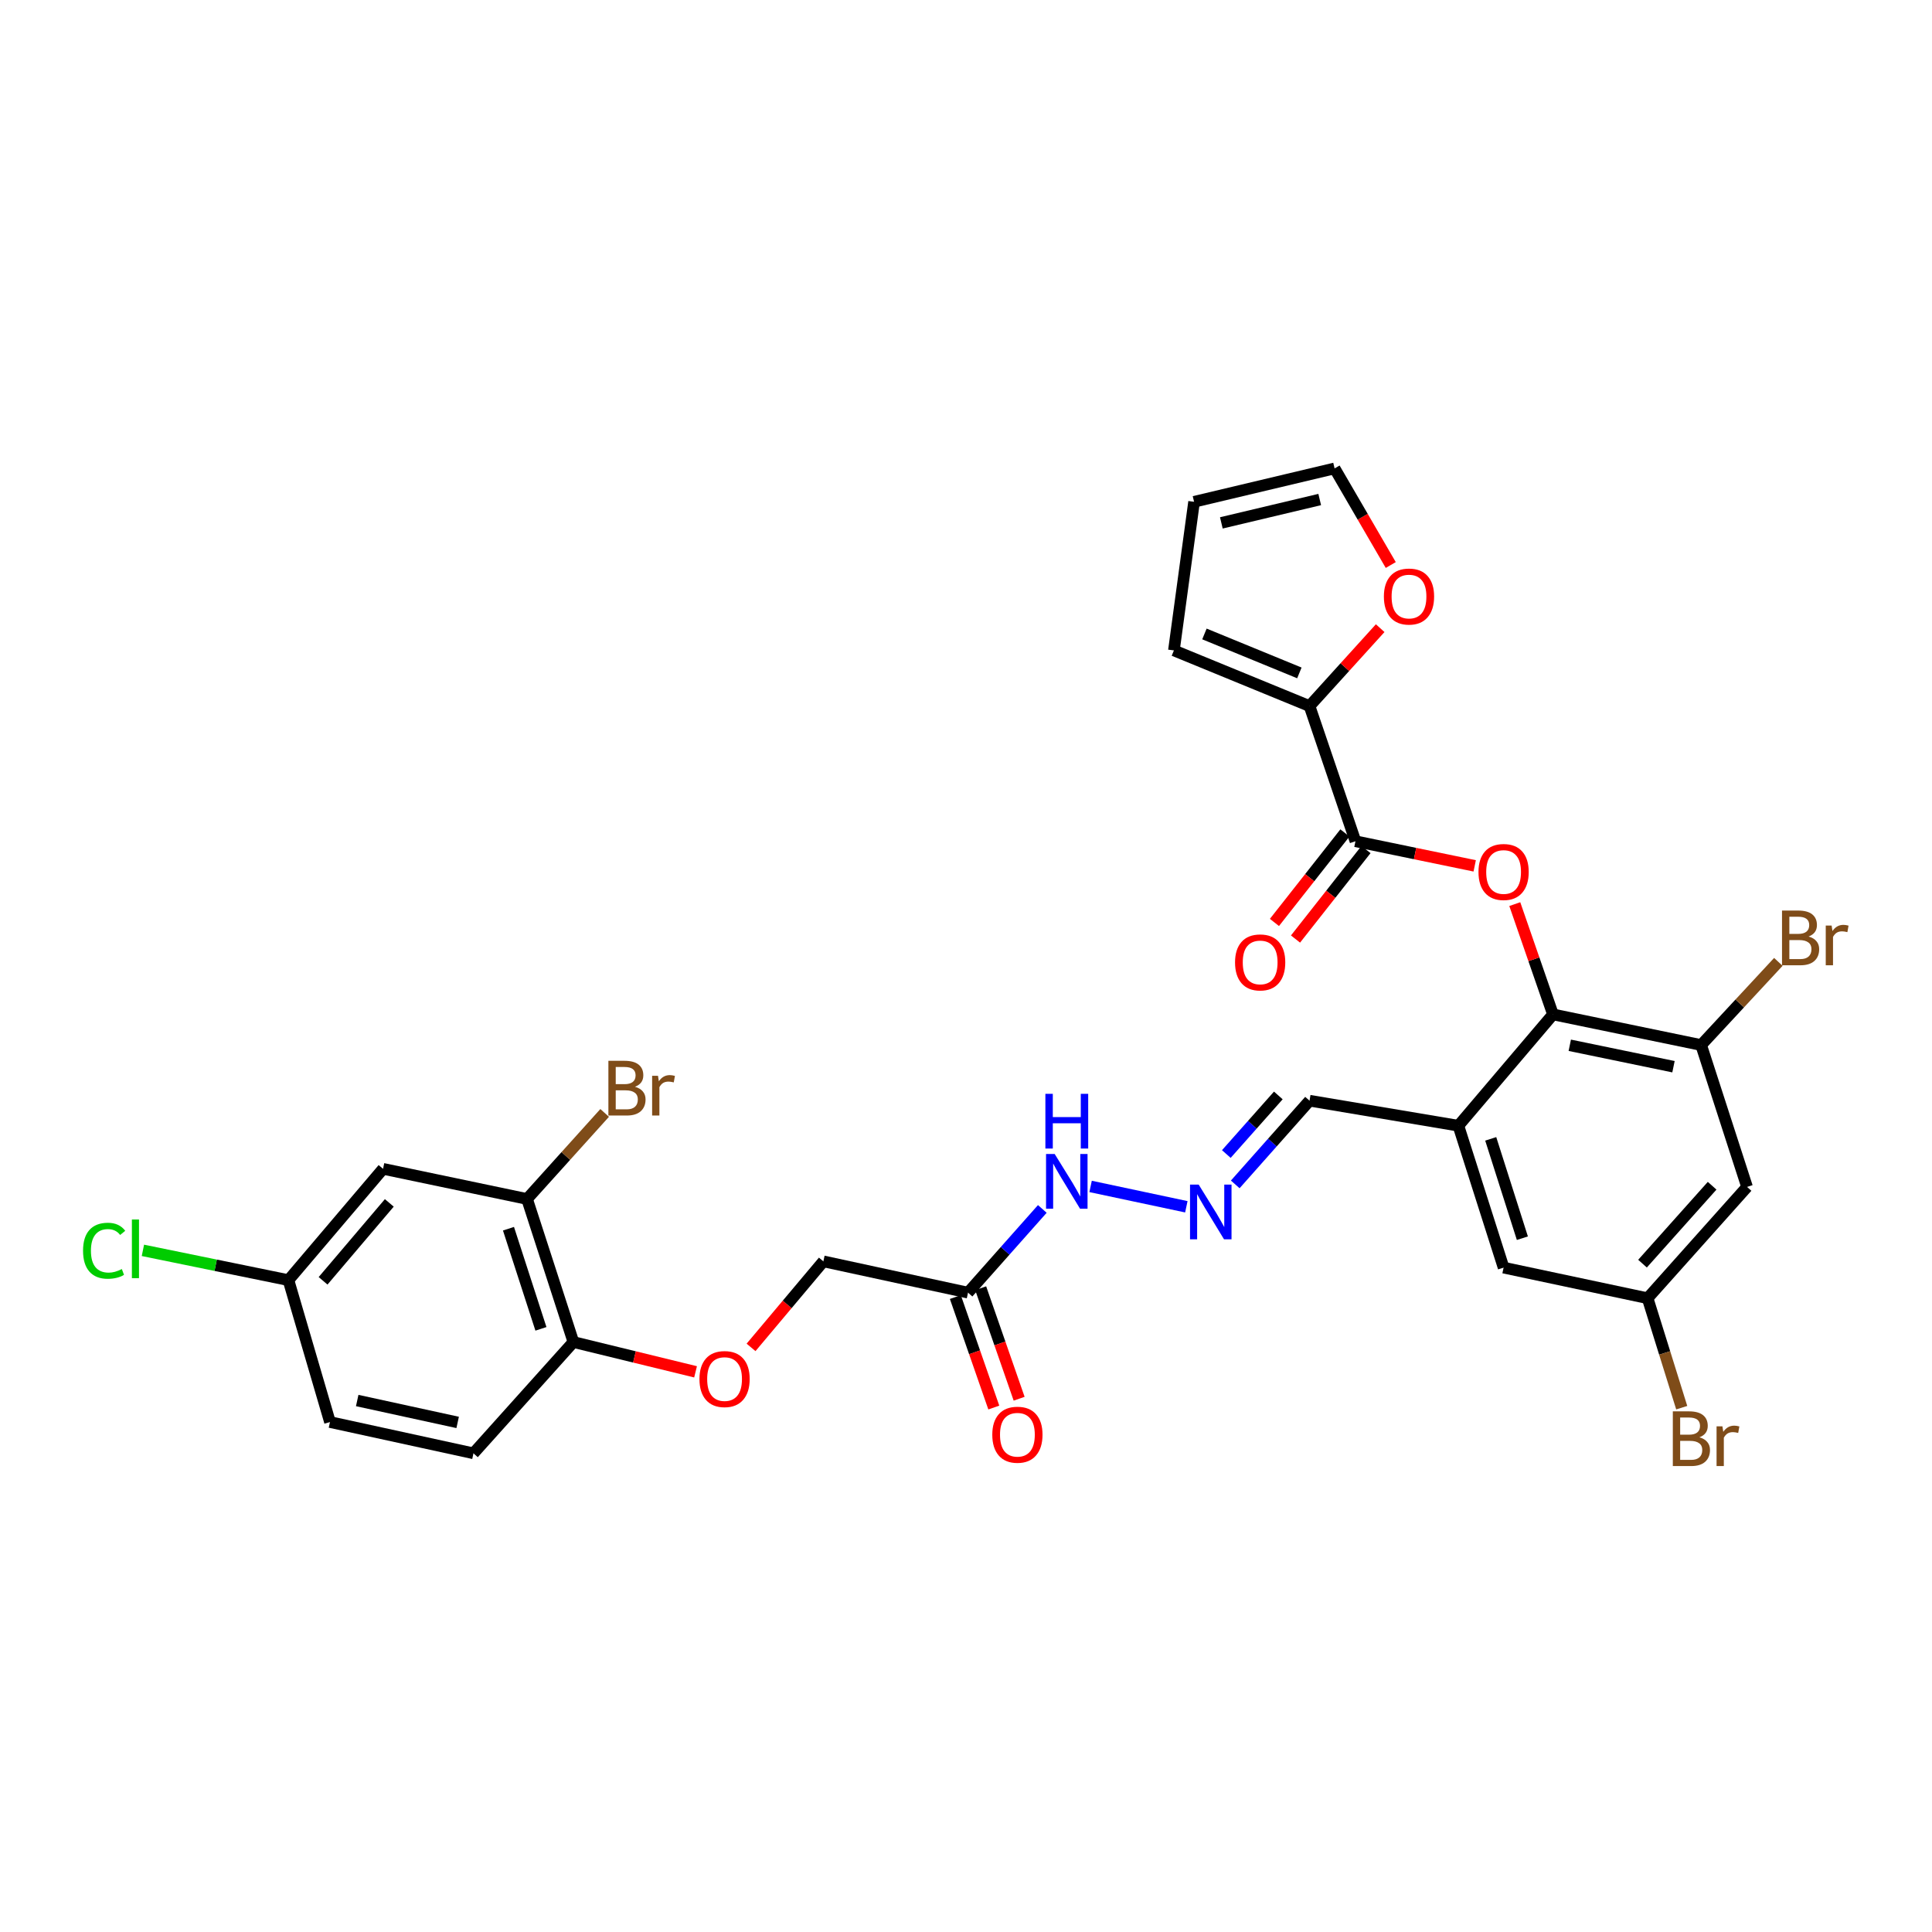 <?xml version='1.0' encoding='iso-8859-1'?>
<svg version='1.1' baseProfile='full'
              xmlns='http://www.w3.org/2000/svg'
                      xmlns:rdkit='http://www.rdkit.org/xml'
                      xmlns:xlink='http://www.w3.org/1999/xlink'
                  xml:space='preserve'
width='1000px' height='1000px' viewBox='0 0 1000 1000'>
<!-- END OF HEADER -->
<rect style='opacity:1.0;fill:#FFFFFF;stroke:none' width='1000' height='1000' x='0' y='0'> </rect>
<path class='bond-1' d='M 803.821,525.058 L 793.935,496.514' style='fill:none;fill-rule:evenodd;stroke:#000000;stroke-width:6px;stroke-linecap:butt;stroke-linejoin:miter;stroke-opacity:1' />
<path class='bond-1' d='M 793.935,496.514 L 784.048,467.97' style='fill:none;fill-rule:evenodd;stroke:#FF0000;stroke-width:6px;stroke-linecap:butt;stroke-linejoin:miter;stroke-opacity:1' />
<path class='bond-2' d='M 803.821,525.058 L 754.858,582.668' style='fill:none;fill-rule:evenodd;stroke:#000000;stroke-width:6px;stroke-linecap:butt;stroke-linejoin:miter;stroke-opacity:1' />
<path class='bond-4' d='M 803.821,525.058 L 880.507,540.908' style='fill:none;fill-rule:evenodd;stroke:#000000;stroke-width:6px;stroke-linecap:butt;stroke-linejoin:miter;stroke-opacity:1' />
<path class='bond-4' d='M 812.514,541.032 L 866.193,552.127' style='fill:none;fill-rule:evenodd;stroke:#000000;stroke-width:6px;stroke-linecap:butt;stroke-linejoin:miter;stroke-opacity:1' />
<path class='bond-0' d='M 701.582,435.422 L 732.442,441.795' style='fill:none;fill-rule:evenodd;stroke:#000000;stroke-width:6px;stroke-linecap:butt;stroke-linejoin:miter;stroke-opacity:1' />
<path class='bond-0' d='M 732.442,441.795 L 763.302,448.168' style='fill:none;fill-rule:evenodd;stroke:#FF0000;stroke-width:6px;stroke-linecap:butt;stroke-linejoin:miter;stroke-opacity:1' />
<path class='bond-3' d='M 701.582,435.422 L 677.81,365.463' style='fill:none;fill-rule:evenodd;stroke:#000000;stroke-width:6px;stroke-linecap:butt;stroke-linejoin:miter;stroke-opacity:1' />
<path class='bond-15' d='M 696.128,431.127 L 677.888,454.29' style='fill:none;fill-rule:evenodd;stroke:#000000;stroke-width:6px;stroke-linecap:butt;stroke-linejoin:miter;stroke-opacity:1' />
<path class='bond-15' d='M 677.888,454.29 L 659.648,477.453' style='fill:none;fill-rule:evenodd;stroke:#FF0000;stroke-width:6px;stroke-linecap:butt;stroke-linejoin:miter;stroke-opacity:1' />
<path class='bond-15' d='M 707.036,439.717 L 688.796,462.88' style='fill:none;fill-rule:evenodd;stroke:#000000;stroke-width:6px;stroke-linecap:butt;stroke-linejoin:miter;stroke-opacity:1' />
<path class='bond-15' d='M 688.796,462.88 L 670.556,486.043' style='fill:none;fill-rule:evenodd;stroke:#FF0000;stroke-width:6px;stroke-linecap:butt;stroke-linejoin:miter;stroke-opacity:1' />
<path class='bond-11' d='M 754.858,582.668 L 778.26,656.121' style='fill:none;fill-rule:evenodd;stroke:#000000;stroke-width:6px;stroke-linecap:butt;stroke-linejoin:miter;stroke-opacity:1' />
<path class='bond-11' d='M 771.597,589.471 L 787.978,640.889' style='fill:none;fill-rule:evenodd;stroke:#000000;stroke-width:6px;stroke-linecap:butt;stroke-linejoin:miter;stroke-opacity:1' />
<path class='bond-18' d='M 754.858,582.668 L 677.81,569.717' style='fill:none;fill-rule:evenodd;stroke:#000000;stroke-width:6px;stroke-linecap:butt;stroke-linejoin:miter;stroke-opacity:1' />
<path class='bond-10' d='M 677.81,365.463 L 696.095,345.299' style='fill:none;fill-rule:evenodd;stroke:#000000;stroke-width:6px;stroke-linecap:butt;stroke-linejoin:miter;stroke-opacity:1' />
<path class='bond-10' d='M 696.095,345.299 L 714.38,325.135' style='fill:none;fill-rule:evenodd;stroke:#FF0000;stroke-width:6px;stroke-linecap:butt;stroke-linejoin:miter;stroke-opacity:1' />
<path class='bond-16' d='M 677.81,365.463 L 607.612,336.654' style='fill:none;fill-rule:evenodd;stroke:#000000;stroke-width:6px;stroke-linecap:butt;stroke-linejoin:miter;stroke-opacity:1' />
<path class='bond-16' d='M 672.551,348.297 L 623.413,328.131' style='fill:none;fill-rule:evenodd;stroke:#000000;stroke-width:6px;stroke-linecap:butt;stroke-linejoin:miter;stroke-opacity:1' />
<path class='bond-6' d='M 880.507,540.908 L 904.271,614.346' style='fill:none;fill-rule:evenodd;stroke:#000000;stroke-width:6px;stroke-linecap:butt;stroke-linejoin:miter;stroke-opacity:1' />
<path class='bond-25' d='M 880.507,540.908 L 900.49,519.386' style='fill:none;fill-rule:evenodd;stroke:#000000;stroke-width:6px;stroke-linecap:butt;stroke-linejoin:miter;stroke-opacity:1' />
<path class='bond-25' d='M 900.49,519.386 L 920.473,497.864' style='fill:none;fill-rule:evenodd;stroke:#7F4C19;stroke-width:6px;stroke-linecap:butt;stroke-linejoin:miter;stroke-opacity:1' />
<path class='bond-5' d='M 501.045,669.072 L 520.274,647.409' style='fill:none;fill-rule:evenodd;stroke:#000000;stroke-width:6px;stroke-linecap:butt;stroke-linejoin:miter;stroke-opacity:1' />
<path class='bond-5' d='M 520.274,647.409 L 539.503,625.746' style='fill:none;fill-rule:evenodd;stroke:#0000FF;stroke-width:6px;stroke-linecap:butt;stroke-linejoin:miter;stroke-opacity:1' />
<path class='bond-19' d='M 494.489,671.353 L 504.44,699.948' style='fill:none;fill-rule:evenodd;stroke:#000000;stroke-width:6px;stroke-linecap:butt;stroke-linejoin:miter;stroke-opacity:1' />
<path class='bond-19' d='M 504.44,699.948 L 514.391,728.542' style='fill:none;fill-rule:evenodd;stroke:#FF0000;stroke-width:6px;stroke-linecap:butt;stroke-linejoin:miter;stroke-opacity:1' />
<path class='bond-19' d='M 507.602,666.79 L 517.552,695.385' style='fill:none;fill-rule:evenodd;stroke:#000000;stroke-width:6px;stroke-linecap:butt;stroke-linejoin:miter;stroke-opacity:1' />
<path class='bond-19' d='M 517.552,695.385 L 527.503,723.979' style='fill:none;fill-rule:evenodd;stroke:#FF0000;stroke-width:6px;stroke-linecap:butt;stroke-linejoin:miter;stroke-opacity:1' />
<path class='bond-22' d='M 501.045,669.072 L 426.173,652.874' style='fill:none;fill-rule:evenodd;stroke:#000000;stroke-width:6px;stroke-linecap:butt;stroke-linejoin:miter;stroke-opacity:1' />
<path class='bond-13' d='M 904.271,614.346 L 852.793,671.957' style='fill:none;fill-rule:evenodd;stroke:#000000;stroke-width:6px;stroke-linecap:butt;stroke-linejoin:miter;stroke-opacity:1' />
<path class='bond-13' d='M 886.196,613.737 L 850.162,654.064' style='fill:none;fill-rule:evenodd;stroke:#000000;stroke-width:6px;stroke-linecap:butt;stroke-linejoin:miter;stroke-opacity:1' />
<path class='bond-7' d='M 272.795,620.594 L 296.791,694.634' style='fill:none;fill-rule:evenodd;stroke:#000000;stroke-width:6px;stroke-linecap:butt;stroke-linejoin:miter;stroke-opacity:1' />
<path class='bond-7' d='M 263.187,635.981 L 279.984,687.808' style='fill:none;fill-rule:evenodd;stroke:#000000;stroke-width:6px;stroke-linecap:butt;stroke-linejoin:miter;stroke-opacity:1' />
<path class='bond-9' d='M 272.795,620.594 L 198.269,604.982' style='fill:none;fill-rule:evenodd;stroke:#000000;stroke-width:6px;stroke-linecap:butt;stroke-linejoin:miter;stroke-opacity:1' />
<path class='bond-26' d='M 272.795,620.594 L 292.882,598.32' style='fill:none;fill-rule:evenodd;stroke:#000000;stroke-width:6px;stroke-linecap:butt;stroke-linejoin:miter;stroke-opacity:1' />
<path class='bond-26' d='M 292.882,598.32 L 312.969,576.047' style='fill:none;fill-rule:evenodd;stroke:#7F4C19;stroke-width:6px;stroke-linecap:butt;stroke-linejoin:miter;stroke-opacity:1' />
<path class='bond-8' d='M 639.359,613.042 L 658.585,591.38' style='fill:none;fill-rule:evenodd;stroke:#0000FF;stroke-width:6px;stroke-linecap:butt;stroke-linejoin:miter;stroke-opacity:1' />
<path class='bond-8' d='M 658.585,591.38 L 677.81,569.717' style='fill:none;fill-rule:evenodd;stroke:#000000;stroke-width:6px;stroke-linecap:butt;stroke-linejoin:miter;stroke-opacity:1' />
<path class='bond-8' d='M 634.743,597.327 L 648.201,582.164' style='fill:none;fill-rule:evenodd;stroke:#0000FF;stroke-width:6px;stroke-linecap:butt;stroke-linejoin:miter;stroke-opacity:1' />
<path class='bond-8' d='M 648.201,582.164 L 661.658,567' style='fill:none;fill-rule:evenodd;stroke:#000000;stroke-width:6px;stroke-linecap:butt;stroke-linejoin:miter;stroke-opacity:1' />
<path class='bond-14' d='M 614.049,624.626 L 564.49,614.095' style='fill:none;fill-rule:evenodd;stroke:#0000FF;stroke-width:6px;stroke-linecap:butt;stroke-linejoin:miter;stroke-opacity:1' />
<path class='bond-32' d='M 198.269,604.982 L 149.298,662.6' style='fill:none;fill-rule:evenodd;stroke:#000000;stroke-width:6px;stroke-linecap:butt;stroke-linejoin:miter;stroke-opacity:1' />
<path class='bond-32' d='M 201.503,622.617 L 167.223,662.949' style='fill:none;fill-rule:evenodd;stroke:#000000;stroke-width:6px;stroke-linecap:butt;stroke-linejoin:miter;stroke-opacity:1' />
<path class='bond-20' d='M 719.856,292.45 L 705.32,267.451' style='fill:none;fill-rule:evenodd;stroke:#FF0000;stroke-width:6px;stroke-linecap:butt;stroke-linejoin:miter;stroke-opacity:1' />
<path class='bond-20' d='M 705.32,267.451 L 690.784,242.452' style='fill:none;fill-rule:evenodd;stroke:#000000;stroke-width:6px;stroke-linecap:butt;stroke-linejoin:miter;stroke-opacity:1' />
<path class='bond-30' d='M 778.26,656.121 L 852.793,671.957' style='fill:none;fill-rule:evenodd;stroke:#000000;stroke-width:6px;stroke-linecap:butt;stroke-linejoin:miter;stroke-opacity:1' />
<path class='bond-12' d='M 296.791,694.634 L 328.406,702.344' style='fill:none;fill-rule:evenodd;stroke:#000000;stroke-width:6px;stroke-linecap:butt;stroke-linejoin:miter;stroke-opacity:1' />
<path class='bond-12' d='M 328.406,702.344 L 360.02,710.055' style='fill:none;fill-rule:evenodd;stroke:#FF0000;stroke-width:6px;stroke-linecap:butt;stroke-linejoin:miter;stroke-opacity:1' />
<path class='bond-23' d='M 296.791,694.634 L 245.066,752.236' style='fill:none;fill-rule:evenodd;stroke:#000000;stroke-width:6px;stroke-linecap:butt;stroke-linejoin:miter;stroke-opacity:1' />
<path class='bond-27' d='M 852.793,671.957 L 861.627,700.285' style='fill:none;fill-rule:evenodd;stroke:#000000;stroke-width:6px;stroke-linecap:butt;stroke-linejoin:miter;stroke-opacity:1' />
<path class='bond-27' d='M 861.627,700.285 L 870.46,728.613' style='fill:none;fill-rule:evenodd;stroke:#7F4C19;stroke-width:6px;stroke-linecap:butt;stroke-linejoin:miter;stroke-opacity:1' />
<path class='bond-21' d='M 607.612,336.654 L 618.048,259.729' style='fill:none;fill-rule:evenodd;stroke:#000000;stroke-width:6px;stroke-linecap:butt;stroke-linejoin:miter;stroke-opacity:1' />
<path class='bond-17' d='M 388.74,697.409 L 407.456,675.142' style='fill:none;fill-rule:evenodd;stroke:#FF0000;stroke-width:6px;stroke-linecap:butt;stroke-linejoin:miter;stroke-opacity:1' />
<path class='bond-17' d='M 407.456,675.142 L 426.173,652.874' style='fill:none;fill-rule:evenodd;stroke:#000000;stroke-width:6px;stroke-linecap:butt;stroke-linejoin:miter;stroke-opacity:1' />
<path class='bond-31' d='M 690.784,242.452 L 618.048,259.729' style='fill:none;fill-rule:evenodd;stroke:#000000;stroke-width:6px;stroke-linecap:butt;stroke-linejoin:miter;stroke-opacity:1' />
<path class='bond-31' d='M 683.082,258.551 L 632.167,270.646' style='fill:none;fill-rule:evenodd;stroke:#000000;stroke-width:6px;stroke-linecap:butt;stroke-linejoin:miter;stroke-opacity:1' />
<path class='bond-28' d='M 245.066,752.236 L 170.795,736.046' style='fill:none;fill-rule:evenodd;stroke:#000000;stroke-width:6px;stroke-linecap:butt;stroke-linejoin:miter;stroke-opacity:1' />
<path class='bond-28' d='M 236.882,736.242 L 184.892,724.909' style='fill:none;fill-rule:evenodd;stroke:#000000;stroke-width:6px;stroke-linecap:butt;stroke-linejoin:miter;stroke-opacity:1' />
<path class='bond-24' d='M 149.298,662.6 L 170.795,736.046' style='fill:none;fill-rule:evenodd;stroke:#000000;stroke-width:6px;stroke-linecap:butt;stroke-linejoin:miter;stroke-opacity:1' />
<path class='bond-29' d='M 149.298,662.6 L 111.632,654.893' style='fill:none;fill-rule:evenodd;stroke:#000000;stroke-width:6px;stroke-linecap:butt;stroke-linejoin:miter;stroke-opacity:1' />
<path class='bond-29' d='M 111.632,654.893 L 73.967,647.185' style='fill:none;fill-rule:evenodd;stroke:#00CC00;stroke-width:6px;stroke-linecap:butt;stroke-linejoin:miter;stroke-opacity:1' />
<path  class='atom-2' d='M 765.26 451.337
Q 765.26 444.537, 768.62 440.737
Q 771.98 436.937, 778.26 436.937
Q 784.54 436.937, 787.9 440.737
Q 791.26 444.537, 791.26 451.337
Q 791.26 458.217, 787.86 462.137
Q 784.46 466.017, 778.26 466.017
Q 772.02 466.017, 768.62 462.137
Q 765.26 458.257, 765.26 451.337
M 778.26 462.817
Q 782.58 462.817, 784.9 459.937
Q 787.26 457.017, 787.26 451.337
Q 787.26 445.777, 784.9 442.977
Q 782.58 440.137, 778.26 440.137
Q 773.94 440.137, 771.58 442.937
Q 769.26 445.737, 769.26 451.337
Q 769.26 457.057, 771.58 459.937
Q 773.94 462.817, 778.26 462.817
' fill='#FF0000'/>
<path  class='atom-9' d='M 620.434 613.152
L 629.714 628.152
Q 630.634 629.632, 632.114 632.312
Q 633.594 634.992, 633.674 635.152
L 633.674 613.152
L 637.434 613.152
L 637.434 641.472
L 633.554 641.472
L 623.594 625.072
Q 622.434 623.152, 621.194 620.952
Q 619.994 618.752, 619.634 618.072
L 619.634 641.472
L 615.954 641.472
L 615.954 613.152
L 620.434 613.152
' fill='#0000FF'/>
<path  class='atom-11' d='M 716.296 308.766
Q 716.296 301.966, 719.656 298.166
Q 723.016 294.366, 729.296 294.366
Q 735.576 294.366, 738.936 298.166
Q 742.296 301.966, 742.296 308.766
Q 742.296 315.646, 738.896 319.566
Q 735.496 323.446, 729.296 323.446
Q 723.056 323.446, 719.656 319.566
Q 716.296 315.686, 716.296 308.766
M 729.296 320.246
Q 733.616 320.246, 735.936 317.366
Q 738.296 314.446, 738.296 308.766
Q 738.296 303.206, 735.936 300.406
Q 733.616 297.566, 729.296 297.566
Q 724.976 297.566, 722.616 300.366
Q 720.296 303.166, 720.296 308.766
Q 720.296 314.486, 722.616 317.366
Q 724.976 320.246, 729.296 320.246
' fill='#FF0000'/>
<path  class='atom-15' d='M 545.909 597.317
L 555.189 612.317
Q 556.109 613.797, 557.589 616.477
Q 559.069 619.157, 559.149 619.317
L 559.149 597.317
L 562.909 597.317
L 562.909 625.637
L 559.029 625.637
L 549.069 609.237
Q 547.909 607.317, 546.669 605.117
Q 545.469 602.917, 545.109 602.237
L 545.109 625.637
L 541.429 625.637
L 541.429 597.317
L 545.909 597.317
' fill='#0000FF'/>
<path  class='atom-15' d='M 541.089 566.165
L 544.929 566.165
L 544.929 578.205
L 559.409 578.205
L 559.409 566.165
L 563.249 566.165
L 563.249 594.485
L 559.409 594.485
L 559.409 581.405
L 544.929 581.405
L 544.929 594.485
L 541.089 594.485
L 541.089 566.165
' fill='#0000FF'/>
<path  class='atom-16' d='M 639.256 498.141
Q 639.256 491.341, 642.616 487.541
Q 645.976 483.741, 652.256 483.741
Q 658.536 483.741, 661.896 487.541
Q 665.256 491.341, 665.256 498.141
Q 665.256 505.021, 661.856 508.941
Q 658.456 512.821, 652.256 512.821
Q 646.016 512.821, 642.616 508.941
Q 639.256 505.061, 639.256 498.141
M 652.256 509.621
Q 656.576 509.621, 658.896 506.741
Q 661.256 503.821, 661.256 498.141
Q 661.256 492.581, 658.896 489.781
Q 656.576 486.941, 652.256 486.941
Q 647.936 486.941, 645.576 489.741
Q 643.256 492.541, 643.256 498.141
Q 643.256 503.861, 645.576 506.741
Q 647.936 509.621, 652.256 509.621
' fill='#FF0000'/>
<path  class='atom-18' d='M 362.034 713.796
Q 362.034 706.996, 365.394 703.196
Q 368.754 699.396, 375.034 699.396
Q 381.314 699.396, 384.674 703.196
Q 388.034 706.996, 388.034 713.796
Q 388.034 720.676, 384.634 724.596
Q 381.234 728.476, 375.034 728.476
Q 368.794 728.476, 365.394 724.596
Q 362.034 720.716, 362.034 713.796
M 375.034 725.276
Q 379.354 725.276, 381.674 722.396
Q 384.034 719.476, 384.034 713.796
Q 384.034 708.236, 381.674 705.436
Q 379.354 702.596, 375.034 702.596
Q 370.714 702.596, 368.354 705.396
Q 366.034 708.196, 366.034 713.796
Q 366.034 719.516, 368.354 722.396
Q 370.714 725.276, 375.034 725.276
' fill='#FF0000'/>
<path  class='atom-20' d='M 513.607 742.605
Q 513.607 735.805, 516.967 732.005
Q 520.327 728.205, 526.607 728.205
Q 532.887 728.205, 536.247 732.005
Q 539.607 735.805, 539.607 742.605
Q 539.607 749.485, 536.207 753.405
Q 532.807 757.285, 526.607 757.285
Q 520.367 757.285, 516.967 753.405
Q 513.607 749.525, 513.607 742.605
M 526.607 754.085
Q 530.927 754.085, 533.247 751.205
Q 535.607 748.285, 535.607 742.605
Q 535.607 737.045, 533.247 734.245
Q 530.927 731.405, 526.607 731.405
Q 522.287 731.405, 519.927 734.205
Q 517.607 737.005, 517.607 742.605
Q 517.607 748.325, 519.927 751.205
Q 522.287 754.085, 526.607 754.085
' fill='#FF0000'/>
<path  class='atom-26' d='M 936.125 484.746
Q 938.845 485.506, 940.205 487.186
Q 941.605 488.826, 941.605 491.266
Q 941.605 495.186, 939.085 497.426
Q 936.605 499.626, 931.885 499.626
L 922.365 499.626
L 922.365 471.306
L 930.725 471.306
Q 935.565 471.306, 938.005 473.266
Q 940.445 475.226, 940.445 478.826
Q 940.445 483.106, 936.125 484.746
M 926.165 474.506
L 926.165 483.386
L 930.725 483.386
Q 933.525 483.386, 934.965 482.266
Q 936.445 481.106, 936.445 478.826
Q 936.445 474.506, 930.725 474.506
L 926.165 474.506
M 931.885 496.426
Q 934.645 496.426, 936.125 495.106
Q 937.605 493.786, 937.605 491.266
Q 937.605 488.946, 935.965 487.786
Q 934.365 486.586, 931.285 486.586
L 926.165 486.586
L 926.165 496.426
L 931.885 496.426
' fill='#7F4C19'/>
<path  class='atom-26' d='M 948.045 479.066
L 948.485 481.906
Q 950.645 478.706, 954.165 478.706
Q 955.285 478.706, 956.805 479.106
L 956.205 482.466
Q 954.485 482.066, 953.525 482.066
Q 951.845 482.066, 950.725 482.746
Q 949.645 483.386, 948.765 484.946
L 948.765 499.626
L 945.005 499.626
L 945.005 479.066
L 948.045 479.066
' fill='#7F4C19'/>
<path  class='atom-27' d='M 328.66 562.518
Q 331.38 563.278, 332.74 564.958
Q 334.14 566.598, 334.14 569.038
Q 334.14 572.958, 331.62 575.198
Q 329.14 577.398, 324.42 577.398
L 314.9 577.398
L 314.9 549.078
L 323.26 549.078
Q 328.1 549.078, 330.54 551.038
Q 332.98 552.998, 332.98 556.598
Q 332.98 560.878, 328.66 562.518
M 318.7 552.278
L 318.7 561.158
L 323.26 561.158
Q 326.06 561.158, 327.5 560.038
Q 328.98 558.878, 328.98 556.598
Q 328.98 552.278, 323.26 552.278
L 318.7 552.278
M 324.42 574.198
Q 327.18 574.198, 328.66 572.878
Q 330.14 571.558, 330.14 569.038
Q 330.14 566.718, 328.5 565.558
Q 326.9 564.358, 323.82 564.358
L 318.7 564.358
L 318.7 574.198
L 324.42 574.198
' fill='#7F4C19'/>
<path  class='atom-27' d='M 340.58 556.838
L 341.02 559.678
Q 343.18 556.478, 346.7 556.478
Q 347.82 556.478, 349.34 556.878
L 348.74 560.238
Q 347.02 559.838, 346.06 559.838
Q 344.38 559.838, 343.26 560.518
Q 342.18 561.158, 341.3 562.718
L 341.3 577.398
L 337.54 577.398
L 337.54 556.838
L 340.58 556.838
' fill='#7F4C19'/>
<path  class='atom-28' d='M 879.61 743.957
Q 882.33 744.717, 883.69 746.397
Q 885.09 748.037, 885.09 750.477
Q 885.09 754.397, 882.57 756.637
Q 880.09 758.837, 875.37 758.837
L 865.85 758.837
L 865.85 730.517
L 874.21 730.517
Q 879.05 730.517, 881.49 732.477
Q 883.93 734.437, 883.93 738.037
Q 883.93 742.317, 879.61 743.957
M 869.65 733.717
L 869.65 742.597
L 874.21 742.597
Q 877.01 742.597, 878.45 741.477
Q 879.93 740.317, 879.93 738.037
Q 879.93 733.717, 874.21 733.717
L 869.65 733.717
M 875.37 755.637
Q 878.13 755.637, 879.61 754.317
Q 881.09 752.997, 881.09 750.477
Q 881.09 748.157, 879.45 746.997
Q 877.85 745.797, 874.77 745.797
L 869.65 745.797
L 869.65 755.637
L 875.37 755.637
' fill='#7F4C19'/>
<path  class='atom-28' d='M 891.53 738.277
L 891.97 741.117
Q 894.13 737.917, 897.65 737.917
Q 898.77 737.917, 900.29 738.317
L 899.69 741.677
Q 897.97 741.277, 897.01 741.277
Q 895.33 741.277, 894.21 741.957
Q 893.13 742.597, 892.25 744.157
L 892.25 758.837
L 888.49 758.837
L 888.49 738.277
L 891.53 738.277
' fill='#7F4C19'/>
<path  class='atom-30' d='M 42.986 647.375
Q 42.986 640.335, 46.266 636.655
Q 49.586 632.935, 55.866 632.935
Q 61.706 632.935, 64.826 637.055
L 62.186 639.215
Q 59.906 636.215, 55.866 636.215
Q 51.586 636.215, 49.306 639.095
Q 47.066 641.935, 47.066 647.375
Q 47.066 652.975, 49.386 655.855
Q 51.746 658.735, 56.306 658.735
Q 59.426 658.735, 63.066 656.855
L 64.186 659.855
Q 62.706 660.815, 60.466 661.375
Q 58.226 661.935, 55.746 661.935
Q 49.586 661.935, 46.266 658.175
Q 42.986 654.415, 42.986 647.375
' fill='#00CC00'/>
<path  class='atom-30' d='M 68.266 631.215
L 71.946 631.215
L 71.946 661.575
L 68.266 661.575
L 68.266 631.215
' fill='#00CC00'/>
</svg>
